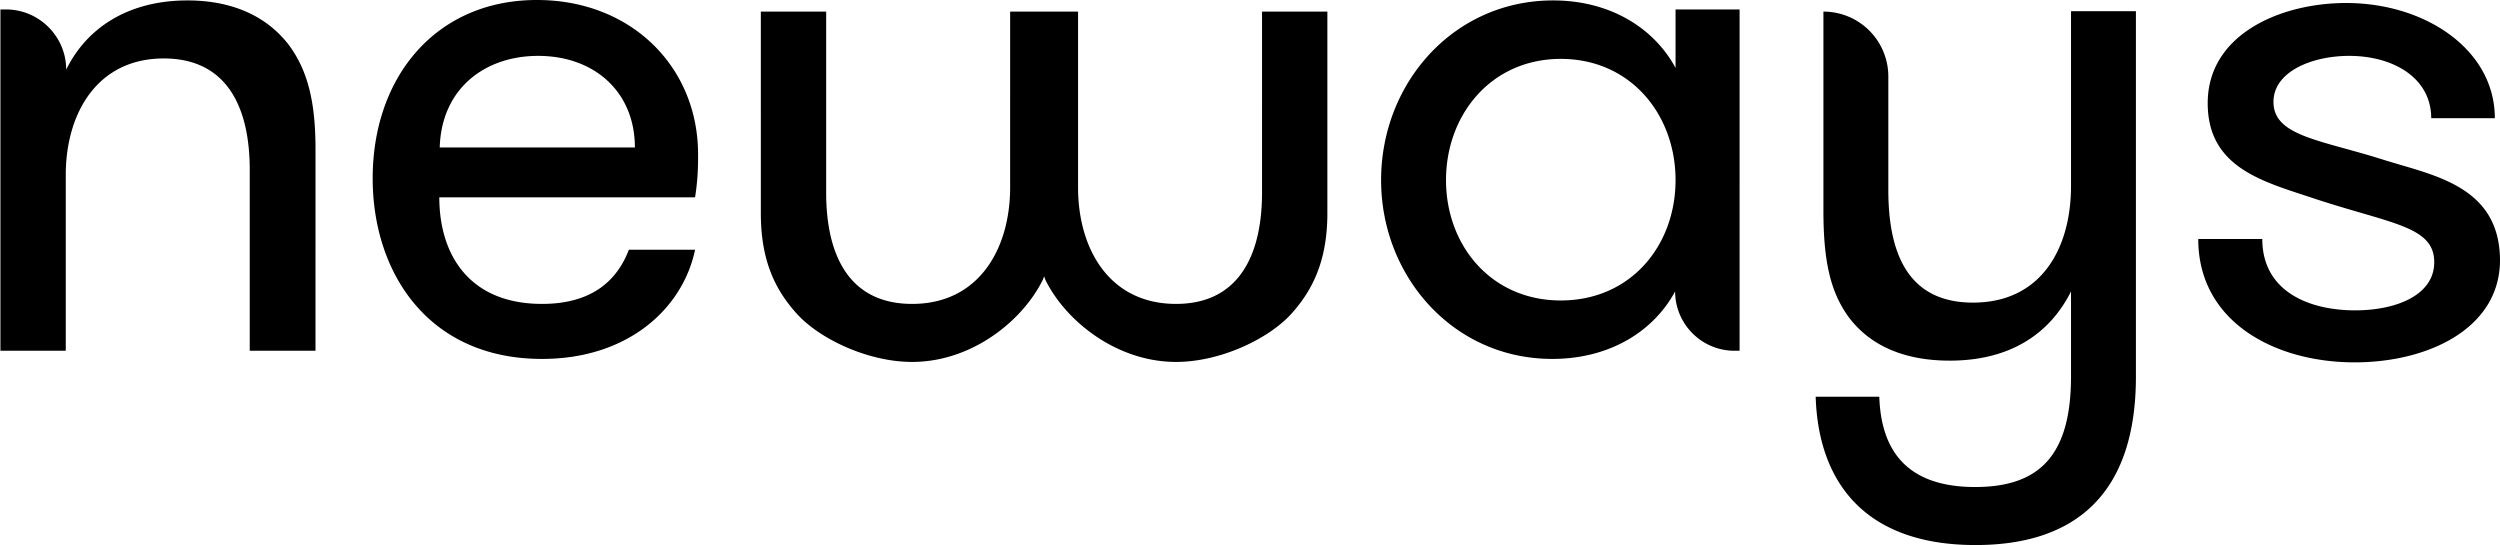 <svg xmlns="http://www.w3.org/2000/svg" viewBox="0 0 581.6 126.8" xmlns:v="https://vecta.io/nano"><path d="M0 81.6h15.3V40.7c0-14.2 7.2-27.1 22.8-27.1 14.6 0 20 11.2 20 25.9v42.1h15.3V34.7c0-11-1.8-18.2-6.1-24.1C62 3.6 53.8.1 43.6.1 29.7.1 20.1 6.6 15.4 16.2c0-7.7-6.3-14-14-14H.1v79.4H0zM250.8 2.7v40.9c0 14.2 7.2 27.1 22.8 27.1 14.5 0 20-11.2 20-25.9V2.7h15.2v46.9c0 11-3.4 17.8-8.2 23.2-5.4 6.1-16.8 11.4-27 11.4-13.8 0-25.7-9.5-30.4-19.1l-.3-.8-.3.8c-4.7 9.5-16.3 18.9-30 19.1h-.4c-10.2 0-21.6-5.3-27-11.4-4.9-5.5-8.2-12.2-8.2-23.2V2.7h15.2v42.1c0 14.7 5.4 25.9 20 25.9 15.6 0 22.8-12.9 22.8-27.1V2.7h15.8zM125.2 13c13.1 0 22.5 8.4 22.5 21.3h-45.4c.4-13.7 10.5-21.3 22.9-21.3zm36.5 32.9c.7-4.4.7-7.7.7-10 0-20.3-15.5-35.9-37.5-35.9-23.4 0-38.2 17.8-38.2 41.5 0 21.9 12.9 42 39.4 42 20.2 0 32.8-11.9 35.6-25.4h-15.4c-2.6 6.8-8.2 12.6-20.2 12.6-16.9 0-23.9-11.4-23.9-24.8h59.5zm201.4 24c-16.2 0-26.7-12.8-26.7-28s10.5-28.2 26.7-28.2 26.7 12.9 26.7 28.2c0 15.2-10.4 28-26.7 28zm26.7-67.7v13.6C384.9 6.7 374.8.1 361.3.1c-23.1 0-40 19.2-40 41.8 0 22.4 16.8 41.6 39.8 41.6 13.6 0 23.7-6.6 28.6-15.7 0 7.6 6.2 13.8 13.8 13.8h1.2V2.2h-14.9zm69.8 124.6c22.3 0 37.3-11 37.3-39.2v-85h-15.1v40.7c0 14.3-6.8 27.1-22.8 27.1-15.1 0-19.7-11.4-19.7-26.2V17.8a15.09 15.09 0 0 0-15.1-15.1V49c0 11.7 1.6 18.9 5.9 24.8 4.9 6.5 12.7 10.1 23.5 10.1 14.1 0 23.3-6.3 28.2-16.1v19.8c0 18.5-7.5 25.7-22.3 25.7-16 0-21.9-8.6-22.3-21h-14.8c.6 19.5 11.1 34.5 37.2 34.5zm95-89.6c-14.8-4.7-25.7-5.5-25.7-13.5 0-7 8.9-10.7 17.6-10.7 10.4 0 19.1 5.2 19.1 14.5h14.8c0-15.9-16.1-26.8-34.6-26.8C530.5.7 513.6 8 513.6 24c0 15.2 13.2 18.3 24.8 22.2 17.9 5.9 27.9 6.4 27.9 14.8 0 7.7-8.9 11.2-18.4 11.2-10.9 0-21.6-4.5-21.6-16.6h-14.9c0 19.2 17.7 28.7 36.4 28.7 17.1 0 33.8-7.9 33.8-23.8-.1-17.3-15.6-19.7-27-23.3z"/></svg>